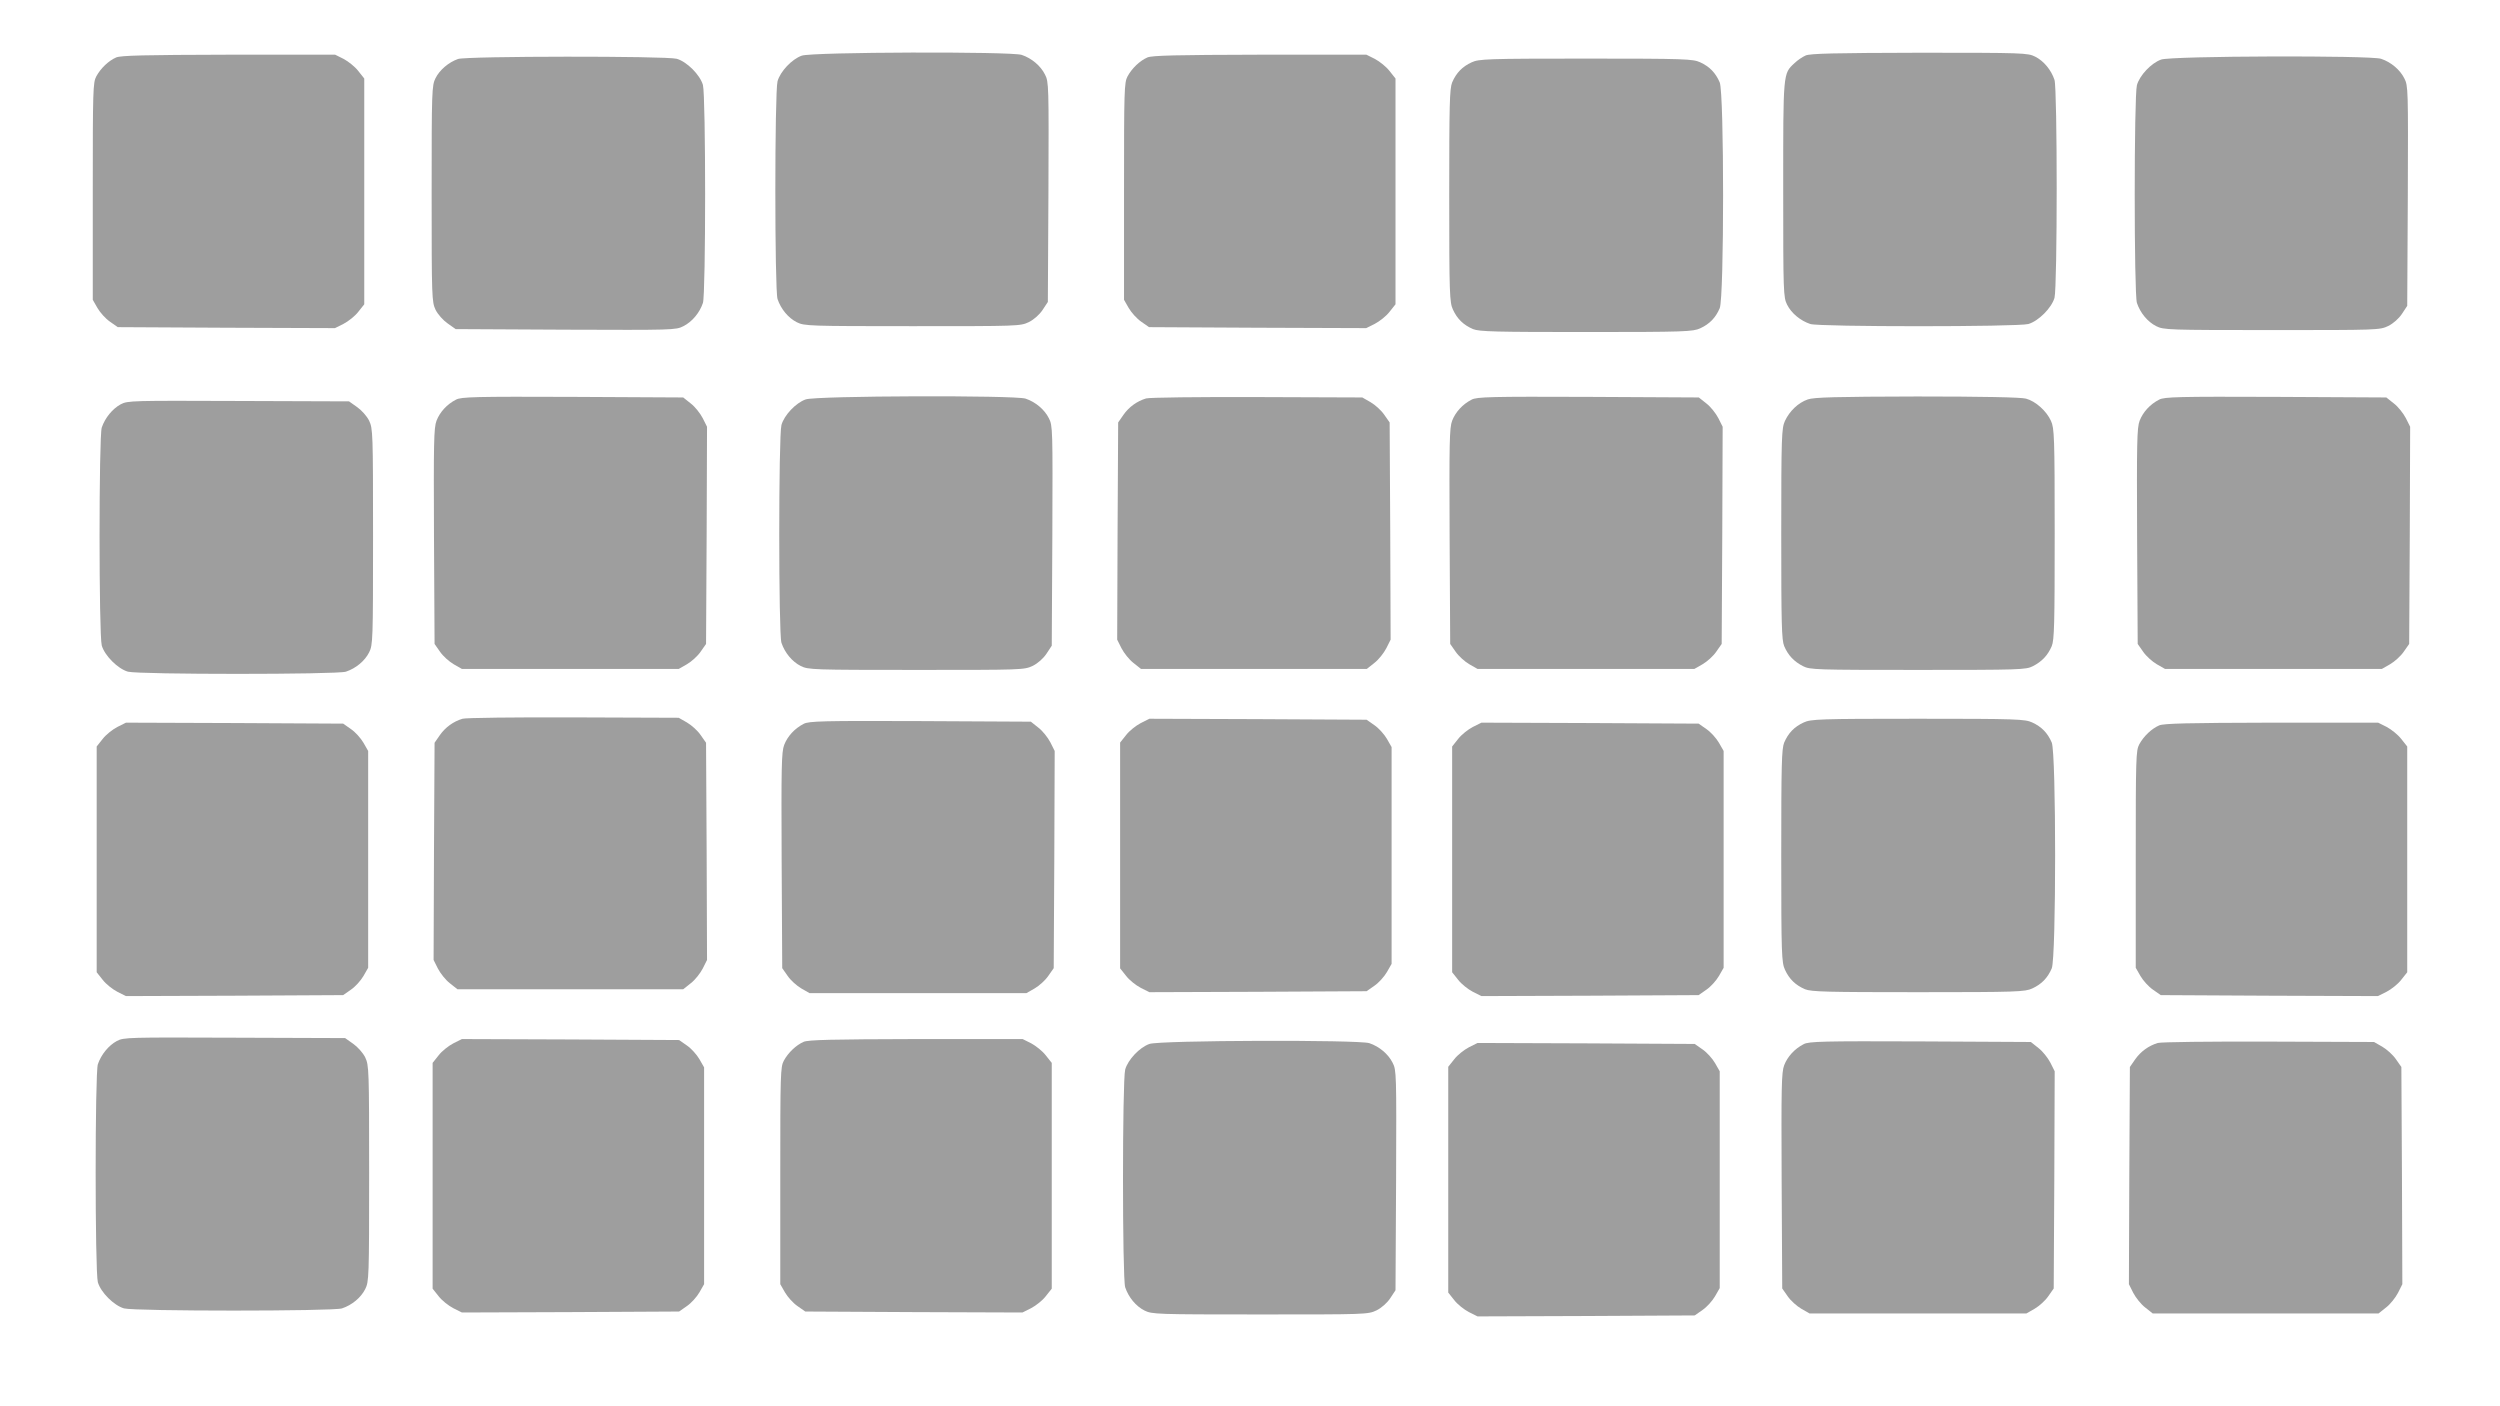 <?xml version="1.0" standalone="no"?>
<!DOCTYPE svg PUBLIC "-//W3C//DTD SVG 20010904//EN"
 "http://www.w3.org/TR/2001/REC-SVG-20010904/DTD/svg10.dtd">
<svg version="1.0" xmlns="http://www.w3.org/2000/svg"
 width="1280pt" height="720pt" viewBox="0 0 1280 720"
 preserveAspectRatio="xMidYMid meet">
<g transform="translate(0,720) scale(0.1,-0.1)"
fill="#9e9e9e" stroke="none">
<path d="M4105 6915 c-51 -18 -110 -81 -124 -131 -15 -56 -15 -1069 0 -1115
17 -51 55 -97 99 -119 38 -19 60 -20 591 -20 543 0 553 0 597 21 26 13 54 38
70 62 l27 41 3 563 c2 547 2 564 -18 602 -22 44 -68 83 -119 100 -54 18 -1073
15 -1126 -4z"/>
<path d="M9245 6916 c-16 -7 -43 -25 -58 -40 -58 -54 -57 -46 -57 -646 0 -530
1 -552 20 -590 22 -44 68 -82 119 -99 47 -15 1059 -15 1116 0 52 15 119 82
134 134 15 57 15 1069 0 1116 -17 51 -55 97 -99 119 -38 19 -59 20 -592 20
-438 -1 -559 -4 -583 -14z"/>
<path d="M595 6906 c-39 -17 -79 -55 -102 -97 -17 -32 -18 -68 -18 -589 l0
-555 24 -42 c14 -24 42 -55 64 -70 l40 -28 556 -3 556 -2 44 22 c25 13 59 40
75 61 l31 39 0 578 0 578 -31 39 c-16 21 -50 48 -74 61 l-44 22 -546 0 c-431
-1 -551 -4 -575 -14z"/>
<path d="M5875 6906 c-39 -17 -79 -55 -102 -97 -17 -32 -18 -68 -18 -589 l0
-555 24 -42 c14 -24 42 -55 64 -70 l40 -28 556 -3 556 -2 44 22 c25 13 59 40
75 61 l31 39 0 578 0 578 -31 39 c-16 21 -50 48 -74 61 l-44 22 -546 0 c-431
-1 -551 -4 -575 -14z"/>
<path d="M2345 6898 c-48 -17 -94 -56 -115 -98 -19 -38 -20 -60 -20 -591 0
-535 1 -554 20 -595 12 -24 39 -54 62 -70 l41 -29 564 -3 c547 -2 564 -2 602
18 44 22 83 68 100 119 15 47 15 1059 0 1116 -15 52 -82 119 -134 134 -54 15
-1077 14 -1120 -1z"/>
<path d="M11065 6895 c-51 -18 -110 -81 -124 -131 -15 -56 -15 -1069 0 -1115
17 -51 55 -97 99 -119 38 -19 60 -20 591 -20 543 0 553 0 597 21 26 13 54 38
70 62 l27 41 3 563 c2 547 2 564 -18 602 -22 44 -68 83 -119 100 -54 18 -1073
15 -1126 -4z"/>
<path d="M7535 6881 c-48 -22 -79 -54 -100 -103 -13 -32 -15 -113 -15 -580 0
-507 2 -546 19 -583 22 -48 54 -79 103 -100 32 -13 113 -15 580 -15 507 0 546
2 583 19 48 22 79 54 100 103 23 56 23 1100 0 1156 -21 49 -52 81 -100 103
-37 17 -76 19 -585 19 -509 0 -548 -2 -585 -19z"/>
<path d="M2335 5154 c-47 -24 -83 -64 -100 -108 -14 -36 -15 -114 -13 -592 l3
-551 28 -40 c15 -22 46 -50 70 -64 l42 -24 555 0 555 0 42 24 c24 14 55 42 70
64 l28 40 3 556 2 556 -22 44 c-13 25 -40 59 -61 75 l-39 31 -566 3 c-499 2
-571 0 -597 -14z"/>
<path d="M4125 5155 c-51 -18 -110 -81 -124 -131 -15 -56 -15 -1069 0 -1115
17 -51 55 -97 99 -119 38 -19 60 -20 591 -20 543 0 553 0 597 21 26 13 54 38
70 62 l27 41 3 563 c2 547 2 564 -18 602 -22 44 -68 83 -119 100 -54 18 -1073
15 -1126 -4z"/>
<path d="M5868 5160 c-47 -14 -88 -44 -116 -84 l-27 -39 -3 -556 -2 -556 22
-44 c13 -25 40 -59 61 -75 l39 -31 578 0 578 0 39 31 c21 16 48 50 61 75 l22
44 -2 556 -3 556 -28 40 c-15 22 -46 50 -70 64 l-42 24 -540 2 c-297 1 -552
-2 -567 -7z"/>
<path d="M7535 5154 c-47 -24 -83 -64 -100 -108 -14 -36 -15 -114 -13 -592 l3
-551 28 -40 c15 -22 46 -50 70 -64 l42 -24 555 0 555 0 42 24 c24 14 55 42 70
64 l28 40 3 556 2 556 -22 44 c-13 25 -40 59 -61 75 l-39 31 -566 3 c-499 2
-571 0 -597 -14z"/>
<path d="M9256 5155 c-49 -17 -93 -59 -117 -110 -17 -37 -19 -76 -19 -578 0
-463 2 -543 15 -575 20 -47 50 -79 97 -103 35 -18 66 -19 588 -19 522 0 553 1
588 19 47 24 77 56 97 103 13 32 15 112 15 575 0 499 -2 541 -19 578 -23 51
-79 101 -128 114 -24 7 -225 11 -558 11 -415 -1 -528 -4 -559 -15z"/>
<path d="M11055 5154 c-47 -24 -83 -64 -100 -108 -14 -36 -15 -114 -13 -592
l3 -551 28 -40 c15 -22 46 -50 70 -64 l42 -24 555 0 555 0 42 24 c24 14 55 42
70 64 l28 40 3 556 2 556 -22 44 c-13 25 -40 59 -61 75 l-39 31 -566 3 c-499
2 -571 0 -597 -14z"/>
<path d="M618 5130 c-42 -23 -80 -69 -97 -119 -15 -47 -15 -1059 0 -1116 15
-52 82 -119 134 -134 57 -15 1069 -15 1116 0 51 17 97 55 119 99 19 38 20 60
20 591 0 535 -1 554 -20 595 -12 24 -39 54 -62 70 l-41 29 -566 2 c-546 2
-567 2 -603 -17z"/>
<path d="M2368 3520 c-47 -14 -88 -44 -116 -84 l-27 -39 -3 -556 -2 -556 22
-44 c13 -25 40 -59 61 -75 l39 -31 578 0 578 0 39 31 c21 16 48 50 61 75 l22
44 -2 556 -3 556 -28 40 c-15 22 -46 50 -70 64 l-42 24 -540 2 c-297 1 -552
-2 -567 -7z"/>
<path d="M5841 3498 c-25 -13 -59 -40 -75 -61 l-31 -39 0 -578 0 -578 31 -39
c16 -21 50 -48 75 -61 l44 -22 556 2 556 3 40 28 c22 15 50 46 64 70 l24 42 0
555 0 555 -24 42 c-14 24 -42 55 -64 70 l-40 28 -556 3 -556 2 -44 -22z"/>
<path d="M9235 3501 c-48 -22 -79 -54 -100 -103 -13 -32 -15 -113 -15 -580 0
-507 2 -546 19 -583 22 -48 54 -79 103 -100 32 -13 113 -15 580 -15 507 0 546
2 583 19 48 22 79 54 100 103 23 56 23 1100 0 1156 -21 49 -52 81 -100 103
-37 17 -76 19 -585 19 -509 0 -548 -2 -585 -19z"/>
<path d="M4115 3494 c-47 -24 -83 -64 -100 -108 -14 -36 -15 -114 -13 -592 l3
-551 28 -40 c15 -22 46 -50 70 -64 l42 -24 555 0 555 0 42 24 c24 14 55 42 70
64 l28 40 3 556 2 556 -22 44 c-13 25 -40 59 -61 75 l-39 31 -566 3 c-499 2
-571 0 -597 -14z"/>
<path d="M601 3478 c-25 -13 -59 -40 -75 -61 l-31 -39 0 -578 0 -578 31 -39
c16 -21 50 -48 75 -61 l44 -22 556 2 556 3 40 28 c22 15 50 46 64 70 l24 42 0
555 0 555 -24 42 c-14 24 -42 55 -64 70 l-40 28 -556 3 -556 2 -44 -22z"/>
<path d="M7541 3478 c-25 -13 -59 -40 -75 -61 l-31 -39 0 -578 0 -578 31 -39
c16 -21 50 -48 75 -61 l44 -22 556 2 556 3 40 28 c22 15 50 46 64 70 l24 42 0
555 0 555 -24 42 c-14 24 -42 55 -64 70 l-40 28 -556 3 -556 2 -44 -22z"/>
<path d="M11055 3486 c-39 -17 -79 -55 -102 -97 -17 -32 -18 -68 -18 -589 l0
-555 24 -42 c14 -24 42 -55 64 -70 l40 -28 556 -3 556 -2 44 22 c25 13 59 40
75 61 l31 39 0 578 0 578 -31 39 c-16 21 -50 48 -74 61 l-44 22 -546 0 c-431
-1 -551 -4 -575 -14z"/>
<path d="M598 1870 c-42 -23 -80 -69 -97 -119 -15 -47 -15 -1059 0 -1116 15
-52 82 -119 134 -134 57 -15 1069 -15 1116 0 51 17 97 55 119 99 19 38 20 60
20 591 0 535 -1 554 -20 595 -12 24 -39 54 -62 70 l-41 29 -566 2 c-546 2
-567 2 -603 -17z"/>
<path d="M2321 1858 c-25 -13 -59 -40 -75 -61 l-31 -39 0 -578 0 -578 31 -39
c16 -21 50 -48 75 -61 l44 -22 556 2 556 3 40 28 c22 15 50 46 64 70 l24 42 0
555 0 555 -24 42 c-14 24 -42 55 -64 70 l-40 28 -556 3 -556 2 -44 -22z"/>
<path d="M4115 1866 c-39 -17 -79 -55 -102 -97 -17 -32 -18 -68 -18 -589 l0
-555 24 -42 c14 -24 42 -55 64 -70 l40 -28 556 -3 556 -2 44 22 c25 13 59 40
75 61 l31 39 0 578 0 578 -31 39 c-16 21 -50 48 -74 61 l-44 22 -546 0 c-431
-1 -551 -4 -575 -14z"/>
<path d="M5885 1855 c-51 -18 -110 -81 -124 -131 -15 -56 -15 -1069 0 -1115
17 -51 55 -97 99 -119 38 -19 60 -20 591 -20 543 0 553 0 597 21 26 13 54 38
70 62 l27 41 3 563 c2 547 2 564 -18 602 -22 44 -68 83 -119 100 -54 18 -1073
15 -1126 -4z"/>
<path d="M9235 1854 c-47 -24 -83 -64 -100 -108 -14 -36 -15 -114 -13 -592 l3
-551 28 -40 c15 -22 46 -50 70 -64 l42 -24 555 0 555 0 42 24 c24 14 55 42 70
64 l28 40 3 556 2 556 -22 44 c-13 25 -40 59 -61 75 l-39 31 -566 3 c-499 2
-571 0 -597 -14z"/>
<path d="M11048 1860 c-47 -14 -88 -44 -116 -84 l-27 -39 -3 -556 -2 -556 22
-44 c13 -25 40 -59 61 -75 l39 -31 578 0 578 0 39 31 c21 16 48 50 61 75 l22
44 -2 556 -3 556 -28 40 c-15 22 -46 50 -70 64 l-42 24 -540 2 c-297 1 -552
-2 -567 -7z"/>
<path d="M7521 1838 c-25 -13 -59 -40 -75 -61 l-31 -39 0 -578 0 -578 31 -39
c16 -21 50 -48 75 -61 l44 -22 556 2 556 3 40 28 c22 15 50 46 64 70 l24 42 0
555 0 555 -24 42 c-14 24 -42 55 -64 70 l-40 28 -556 3 -556 2 -44 -22z"/>
</g>
</svg>
